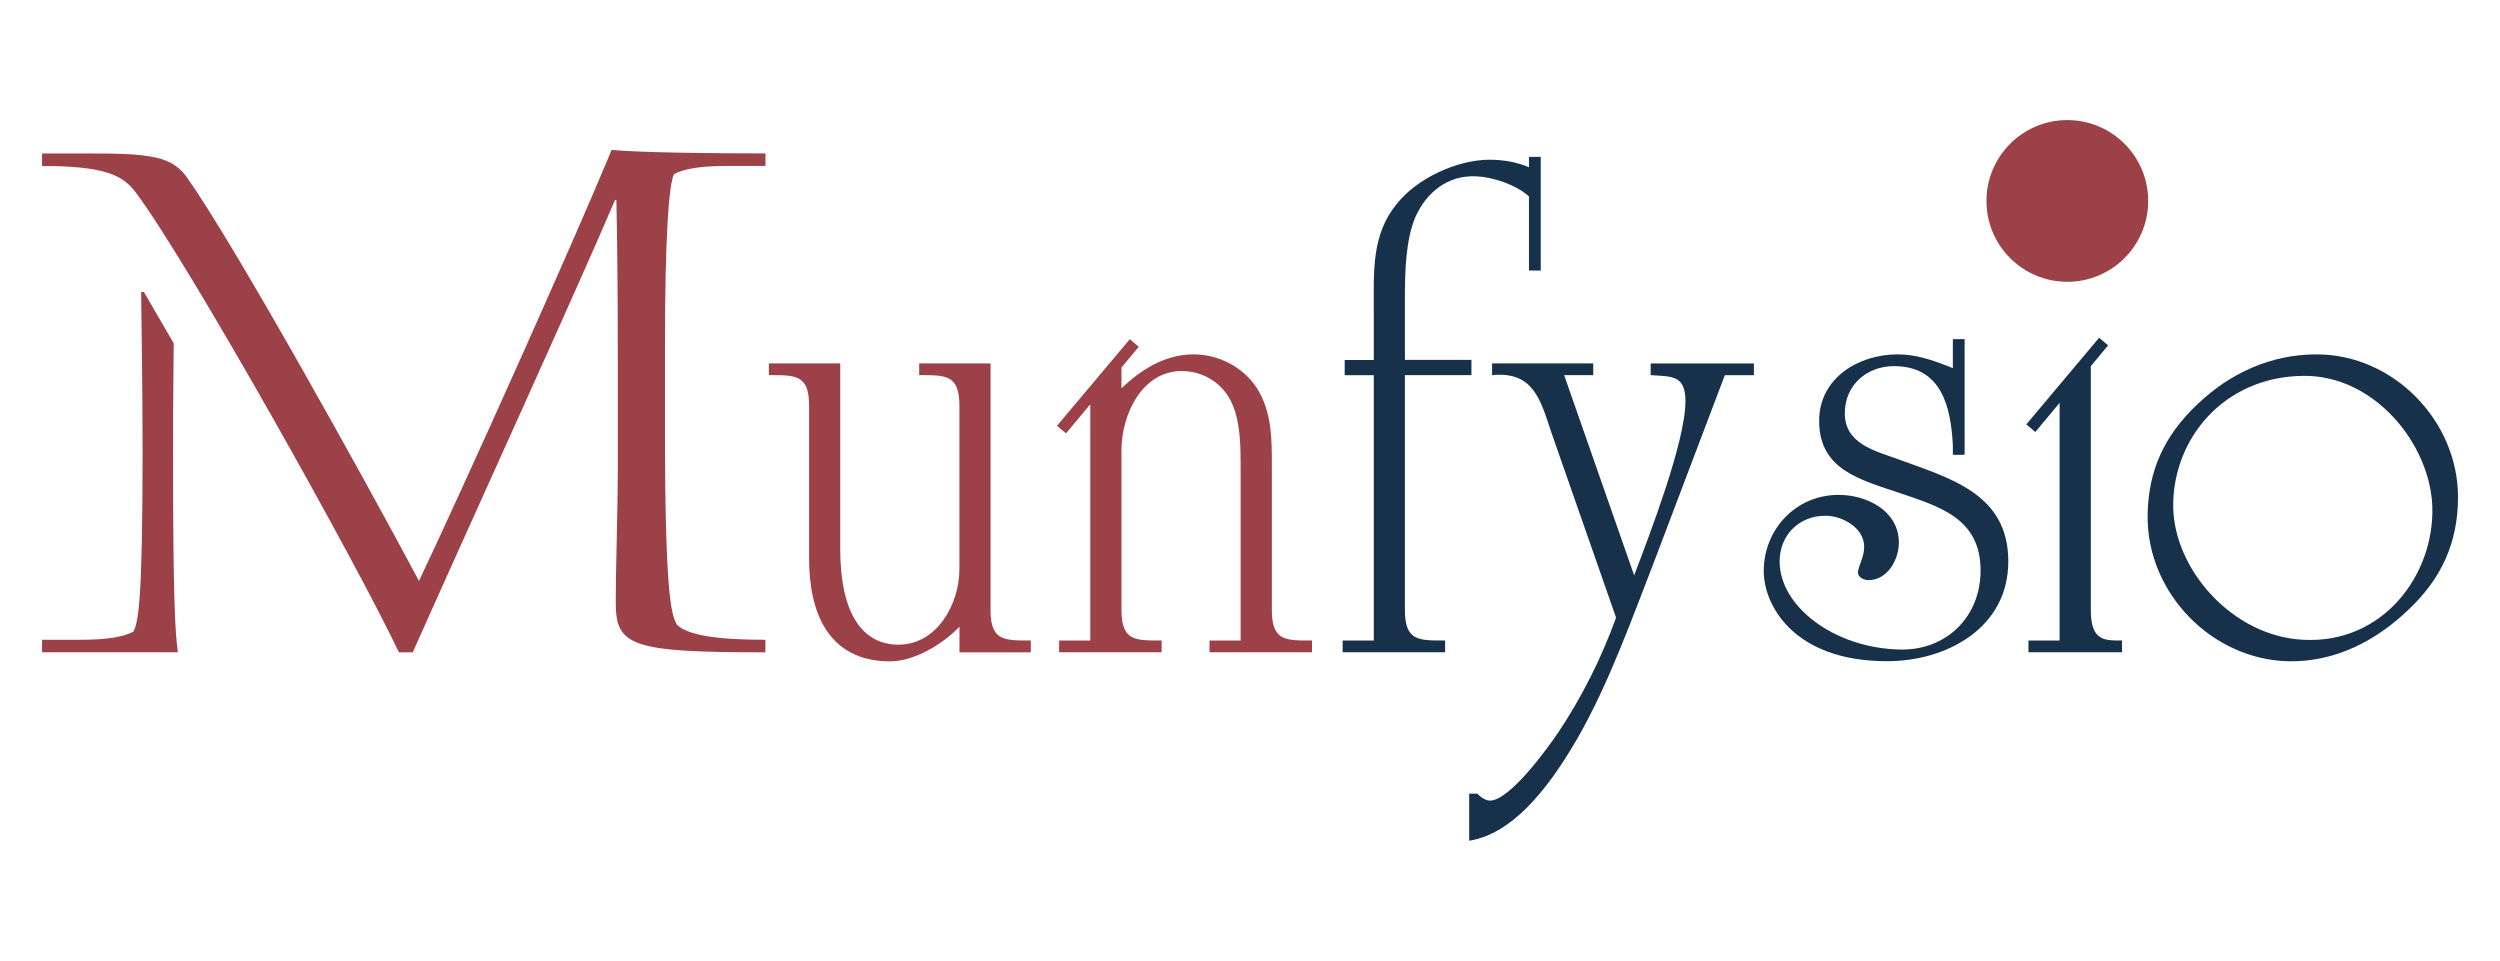 <?xml version="1.0" encoding="utf-8"?>
<!-- Generator: Adobe Illustrator 23.0.4, SVG Export Plug-In . SVG Version: 6.00 Build 0)  -->
<svg version="1.1" xmlns="http://www.w3.org/2000/svg" xmlns:xlink="http://www.w3.org/1999/xlink" x="0px" y="0px"
	 viewBox="0 0 352.46 135.46" style="enable-background:new 0 0 352.46 135.46;" xml:space="preserve">
<style type="text/css">
	.st0{fill:#9C4148;}
	.st1{fill:#17314A;}
	.st2{fill:none;}
	.st3{fill:#9C4148;stroke:#9C4148;stroke-width:0.5;stroke-miterlimit:10;}
</style>
<g id="Layer_1">
	<g>
		<path class="st2" d="M324.75,52.99c-11.23,0.1-18.46,8.89-18.36,18.46c0.1,8.79,8.3,18.27,18.36,18.75
			c11.23,0.59,18.46-9.18,18.17-18.75C342.63,62.66,334.81,52.89,324.75,52.99z"/>
		<path class="st0" d="M24.49,48.4l-4.2-7.23H19.9c0,2.54,0.2,11.52,0.2,22.56c0,20.9-0.59,23.93-1.27,25.3
			c-1.56,0.88-4.3,1.17-7.62,1.17H5.93v1.76h19.15c-0.39-2.73-0.68-7.33-0.68-28.13C24.39,55.53,24.49,51.13,24.49,48.4z"/>
		<path class="st0" d="M59.07,81.9c-7.81-14.65-26.08-47.57-32.82-57.04c-1.17-1.56-2.64-2.44-5.28-2.83
			c-2.83-0.49-7.03-0.39-15.04-0.39v1.76c8.99,0,11.43,1.37,13.19,3.71c7.42,9.87,31.26,52.45,37.12,64.86h1.95
			c7.52-16.9,23.34-51.57,28.52-63.78h0.19c0.1,5.28,0.2,11.04,0.2,24.13v13.28c0,6.45-0.29,14.16-0.29,19.34
			c0,6.15,2.15,7.03,21.1,7.03V90.2c-7.03,0-11.04-0.68-12.5-2.15c-0.69-1.37-1.66-3.42-1.66-27.64V48.98
			c0-16.31,0.59-23.05,1.27-24.42c1.56-0.88,4.3-1.17,7.62-1.17h5.28v-1.76c-6.84,0-17.39-0.1-21.69-0.49
			C80.65,34.63,65.42,68.52,59.07,81.9z"/>
		<path class="st0" d="M139.65,86V51.23h-10.06v1.66c3.71,0,5.67-0.1,5.67,4.3v23.05c0,4.88-3.13,10.65-8.59,10.65
			c-5.08,0-8.21-4.4-8.21-13.48V51.23H108.4v1.66c3.71,0,5.67-0.1,5.67,4.3v21.59c0,7.62,2.73,14.46,11.43,14.46
			c3.42,0,7.42-2.44,9.77-4.88v3.61h10.06V90.3C141.61,90.3,139.65,90.4,139.65,86z"/>
		<path class="st0" d="M179.31,86V66.18c0-4.01,0.1-8.01-2.15-11.53c-1.95-2.93-5.37-4.69-8.89-4.69c-4,0-7.42,2.15-10.16,4.79
			v-2.93l2.44-2.93l-1.27-1.07l-10.26,12.21l1.27,1.07l3.42-4.1V90.3h-4.39v1.66h14.45V90.3c-3.71,0-5.66,0.1-5.66-4.3V63.44
			c0-4.88,2.83-11.13,8.5-11.13c3.13,0,5.96,1.85,7.13,4.69c1.17,2.64,1.17,6.15,1.17,8.99V90.3h-4.39v1.66h14.45V90.3
			C181.26,90.3,179.31,90.4,179.31,86z"/>
		<path class="st1" d="M198.07,86V52.89h9.38v-2.15h-9.38v-8.79c0-3.52,0.1-8.11,1.47-11.33c1.56-3.52,4.59-5.96,8.6-5.76
			c2.34,0.1,5.57,1.17,7.42,2.83v10.45h1.66V22.12h-1.66v1.47c-1.76-0.78-3.71-1.07-5.57-1.07c-4.59,0-10.25,2.64-13.09,6.25
			c-3.52,4.3-3.22,9.47-3.22,14.65v7.33h-4.1v2.15h4.1V90.3h-4.39v1.66h14.45V90.3C200.02,90.3,198.07,90.4,198.07,86z"/>
		<path class="st1" d="M232.74,52.89c3.03,0.2,4.88,0,4.88,3.71c0,5.67-5.08,18.85-7.23,24.52l-9.87-28.23h4.1v-1.66h-14.26v1.66
			c5.86-0.59,6.84,3.52,8.4,8.21l9.08,25.98c-2.05,5.66-4.79,11.14-8.11,16.12c-1.37,2.05-6.84,9.67-9.67,9.67
			c-0.59,0-1.37-0.49-1.76-0.98h-1.17v6.64c6.84-1.07,12.11-8.99,15.33-14.55c4.4-7.72,7.52-16.51,10.75-24.81l9.96-26.27h4.1v-1.66
			h-14.55V52.89z"/>
		<path class="st1" d="M267.51,64.71c-3.22-1.17-7.42-2.15-7.42-6.45c0-4,3.13-6.64,6.93-6.64c6.74,0,8.01,5.76,8.3,11.13v1.37h1.66
			V47.81h-1.66v4.1l-0.68-0.29c-2.35-0.88-4.49-1.66-7.13-1.66c-5.47,0-11.04,3.32-11.04,9.38c0,6.93,5.86,8.3,11.33,10.16
			c5.76,1.95,11.43,3.62,11.43,10.94c0,6.64-4.98,11.33-11.43,11.13c-9.18-0.2-16.9-6.06-16.9-12.41c0-3.71,2.73-6.45,6.45-6.45
			c2.35,0,5.47,1.66,5.47,4.39c0,1.47-0.88,2.83-0.88,3.62c0,0.68,0.88,1.07,1.47,1.07c2.73,0,4.3-2.93,4.3-5.28
			c0-4.49-4.49-6.74-8.5-6.74c-5.96,0-10.55,4.79-10.55,10.75c0,4.79,4.2,12.7,17.39,12.7c8.4,0,17.09-4.69,17.09-14.07
			C283.14,69.59,274.94,67.44,267.51,64.71z"/>
		<path class="st1" d="M294.77,86V51.62l2.44-2.93l-1.27-1.07l-10.26,12.21l1.27,1.07l3.42-4.1v33.5h-4.39v1.66h13.19V90.3
			C296.72,90.3,294.77,90.4,294.77,86z"/>
		<path class="st1" d="M326.61,49.96c-6.45,0-12.21,2.64-16.8,7.03c-4.69,4.4-7.03,9.48-7.03,15.92c0,10.75,9.08,20.12,19.93,20.32
			c6.45,0.1,12.21-2.83,16.8-7.23c4.69-4.4,7.03-9.48,7.03-15.92C346.54,59.34,337.45,49.96,326.61,49.96z M324.75,90.2
			c-10.06-0.49-18.26-9.96-18.36-18.75c-0.1-9.57,7.13-18.36,18.36-18.46c10.06-0.1,17.88,9.67,18.17,18.46
			C343.21,81.02,335.99,90.79,324.75,90.2z"/>
		<circle class="st0" cx="291.46" cy="28.33" r="11.4"/>
	</g>
</g>
<g id="Layer_2">
</g>
</svg>

